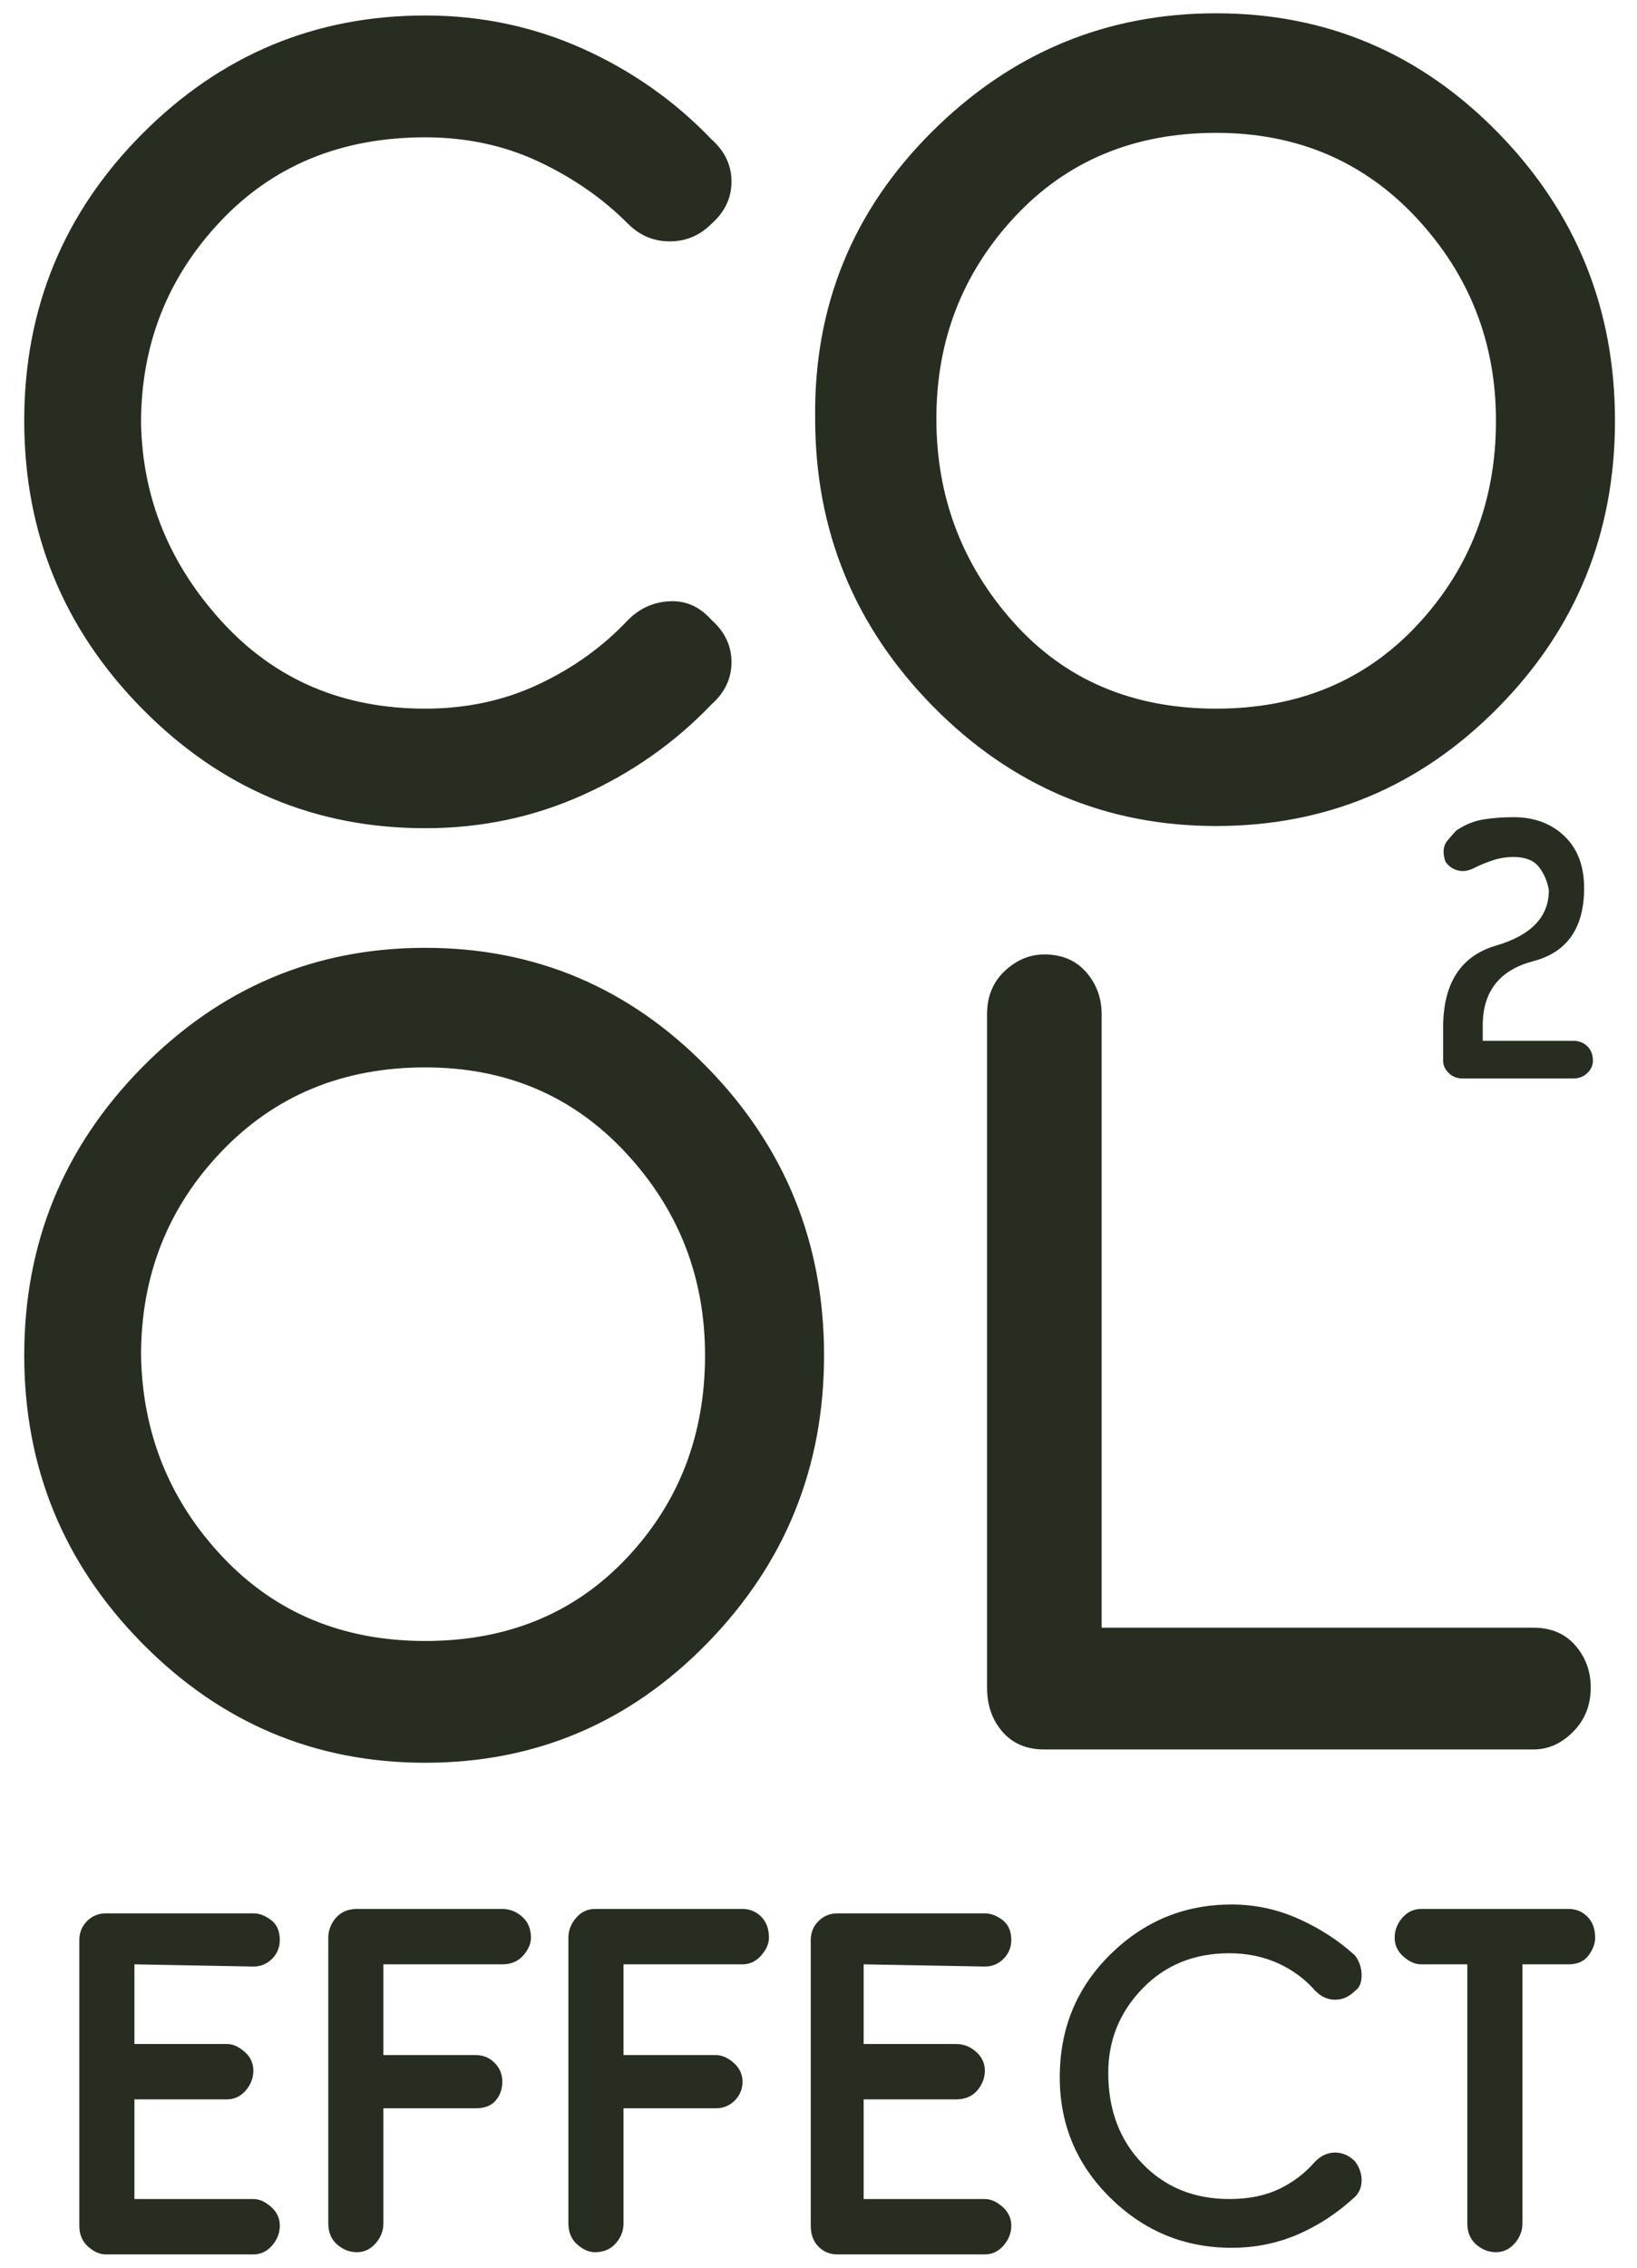 <svg width="26" height="36" viewBox="0 0 26 36" fill="none" xmlns="http://www.w3.org/2000/svg">
<g clip-path="url(#clip0_2043_382)">
<path d="M6.754 11.25C7.407 11.25 8.008 11.121 8.556 10.863C9.104 10.605 9.576 10.266 9.973 9.844C10.16 9.656 10.381 9.557 10.638 9.545C10.895 9.533 11.116 9.633 11.303 9.844C11.513 10.031 11.618 10.254 11.618 10.512C11.618 10.77 11.513 10.992 11.303 11.18C10.72 11.789 10.037 12.27 9.256 12.621C8.474 12.973 7.64 13.148 6.754 13.148C5.004 13.148 3.505 12.516 2.257 11.25C1.009 9.984 0.385 8.461 0.385 6.68C0.385 4.898 1.009 3.381 2.257 2.127C3.505 0.873 5.004 0.246 6.754 0.246C7.64 0.246 8.474 0.422 9.256 0.773C10.037 1.125 10.72 1.605 11.303 2.215C11.513 2.402 11.618 2.625 11.618 2.883C11.618 3.141 11.513 3.363 11.303 3.551C11.116 3.738 10.895 3.832 10.638 3.832C10.381 3.832 10.16 3.738 9.973 3.551C9.576 3.152 9.104 2.824 8.556 2.566C8.008 2.309 7.407 2.18 6.754 2.18C5.424 2.18 4.339 2.625 3.499 3.516C2.659 4.406 2.24 5.473 2.24 6.715C2.263 7.91 2.694 8.965 3.534 9.879C4.374 10.793 5.447 11.25 6.754 11.25ZM19.316 11.25C20.623 11.25 21.69 10.805 22.518 9.914C23.346 9.023 23.76 7.945 23.76 6.68C23.76 5.438 23.34 4.365 22.501 3.463C21.661 2.561 20.599 2.109 19.316 2.109C18.01 2.109 16.943 2.555 16.114 3.445C15.286 4.336 14.872 5.402 14.872 6.645C14.872 7.887 15.28 8.965 16.097 9.879C16.913 10.793 17.986 11.25 19.316 11.25ZM19.316 0.211C21.066 0.211 22.559 0.844 23.795 2.109C25.032 3.375 25.65 4.898 25.65 6.68C25.65 8.461 25.032 9.979 23.795 11.232C22.559 12.486 21.066 13.113 19.316 13.113C17.567 13.113 16.068 12.48 14.82 11.215C13.572 9.949 12.947 8.426 12.947 6.645C12.924 4.863 13.542 3.346 14.802 2.092C16.062 0.838 17.567 0.211 19.316 0.211ZM6.754 26.051C8.06 26.051 9.127 25.611 9.956 24.732C10.784 23.854 11.198 22.781 11.198 21.516C11.198 20.273 10.778 19.201 9.938 18.299C9.098 17.396 8.037 16.945 6.754 16.945C5.447 16.945 4.368 17.391 3.517 18.281C2.665 19.172 2.24 20.25 2.24 21.516C2.263 22.758 2.694 23.824 3.534 24.715C4.374 25.605 5.447 26.051 6.754 26.051ZM6.754 15.047C8.503 15.047 9.996 15.68 11.233 16.945C12.469 18.211 13.088 19.734 13.088 21.516C13.088 23.297 12.469 24.82 11.233 26.086C9.996 27.352 8.503 27.984 6.754 27.984C5.004 27.984 3.505 27.352 2.257 26.086C1.009 24.82 0.385 23.297 0.385 21.516C0.385 19.734 1.009 18.211 2.257 16.945C3.505 15.68 5.004 15.047 6.754 15.047ZM16.587 27.773C16.307 27.773 16.085 27.68 15.922 27.492C15.759 27.305 15.677 27.07 15.677 26.789V16.102C15.677 15.82 15.77 15.592 15.957 15.416C16.144 15.24 16.354 15.152 16.587 15.152C16.867 15.152 17.088 15.246 17.252 15.434C17.415 15.621 17.497 15.844 17.497 16.102V25.84H24.355C24.635 25.84 24.857 25.934 25.02 26.121C25.183 26.309 25.265 26.531 25.265 26.789C25.265 27.07 25.172 27.305 24.985 27.492C24.799 27.68 24.589 27.773 24.355 27.773H16.587ZM24.04 13.605C23.924 13.605 23.813 13.623 23.708 13.658C23.603 13.693 23.504 13.734 23.41 13.781C23.317 13.828 23.23 13.84 23.148 13.816C23.066 13.793 23.002 13.746 22.956 13.676C22.909 13.535 22.921 13.424 22.991 13.342C23.061 13.26 23.107 13.207 23.131 13.184C23.27 13.09 23.416 13.031 23.568 13.008C23.72 12.984 23.877 12.973 24.04 12.973C24.367 12.973 24.635 13.072 24.845 13.271C25.055 13.471 25.16 13.746 25.16 14.098C25.16 14.73 24.892 15.117 24.355 15.258C23.819 15.398 23.55 15.738 23.55 16.277V16.523H24.985C25.078 16.523 25.154 16.553 25.213 16.611C25.271 16.67 25.3 16.746 25.3 16.84C25.3 16.91 25.271 16.975 25.213 17.033C25.154 17.092 25.078 17.121 24.985 17.121H23.235C23.142 17.121 23.066 17.092 23.008 17.033C22.95 16.975 22.921 16.91 22.921 16.84V16.312C22.921 15.609 23.201 15.176 23.76 15.012C24.32 14.848 24.6 14.555 24.6 14.133C24.577 13.992 24.524 13.869 24.443 13.764C24.361 13.658 24.227 13.605 24.04 13.605ZM2.135 31.184V32.449H3.604C3.698 32.449 3.791 32.49 3.884 32.572C3.978 32.654 4.024 32.754 4.024 32.871C4.024 32.988 3.983 33.094 3.902 33.188C3.82 33.281 3.721 33.328 3.604 33.328H2.135V34.91H4.024C4.118 34.91 4.211 34.951 4.304 35.033C4.397 35.115 4.444 35.215 4.444 35.332C4.444 35.449 4.403 35.555 4.322 35.648C4.24 35.742 4.141 35.789 4.024 35.789H1.68C1.586 35.789 1.493 35.748 1.4 35.666C1.306 35.584 1.26 35.473 1.26 35.332V30.797C1.26 30.68 1.301 30.58 1.382 30.498C1.464 30.416 1.563 30.375 1.68 30.375H4.024C4.118 30.375 4.211 30.41 4.304 30.48C4.397 30.551 4.444 30.656 4.444 30.797C4.444 30.914 4.403 31.014 4.322 31.096C4.24 31.178 4.141 31.219 4.024 31.219L2.135 31.184ZM6.089 35.297C6.089 35.414 6.048 35.52 5.966 35.613C5.885 35.707 5.786 35.754 5.669 35.754C5.552 35.754 5.447 35.713 5.354 35.631C5.261 35.549 5.214 35.438 5.214 35.297V30.762C5.214 30.645 5.255 30.539 5.336 30.445C5.418 30.352 5.529 30.305 5.669 30.305H7.978C8.095 30.305 8.2 30.346 8.293 30.428C8.387 30.51 8.433 30.621 8.433 30.762C8.433 30.855 8.393 30.949 8.311 31.043C8.229 31.137 8.118 31.184 7.978 31.184H6.089V32.625H7.559C7.675 32.625 7.774 32.666 7.856 32.748C7.938 32.83 7.978 32.93 7.978 33.047C7.978 33.164 7.943 33.264 7.873 33.346C7.804 33.428 7.699 33.469 7.559 33.469H6.089V35.297ZM9.903 35.297C9.903 35.414 9.862 35.52 9.781 35.613C9.699 35.707 9.588 35.754 9.448 35.754C9.355 35.754 9.262 35.713 9.168 35.631C9.075 35.549 9.028 35.438 9.028 35.297V30.762C9.028 30.645 9.069 30.539 9.151 30.445C9.232 30.352 9.332 30.305 9.448 30.305H11.793C11.909 30.305 12.008 30.346 12.09 30.428C12.172 30.51 12.213 30.621 12.213 30.762C12.213 30.855 12.172 30.949 12.09 31.043C12.008 31.137 11.909 31.184 11.793 31.184H9.903V32.625H11.373C11.466 32.625 11.559 32.666 11.653 32.748C11.746 32.83 11.793 32.93 11.793 33.047C11.793 33.164 11.752 33.264 11.67 33.346C11.589 33.428 11.489 33.469 11.373 33.469H9.903V35.297ZM13.717 31.184V32.449H15.187C15.304 32.449 15.409 32.49 15.502 32.572C15.595 32.654 15.642 32.754 15.642 32.871C15.642 32.988 15.601 33.094 15.52 33.188C15.438 33.281 15.327 33.328 15.187 33.328H13.717V34.91H15.642C15.735 34.91 15.829 34.951 15.922 35.033C16.015 35.115 16.062 35.215 16.062 35.332C16.062 35.449 16.021 35.555 15.939 35.648C15.858 35.742 15.759 35.789 15.642 35.789H13.297C13.181 35.789 13.082 35.748 13 35.666C12.918 35.584 12.877 35.473 12.877 35.332V30.797C12.877 30.68 12.918 30.58 13 30.498C13.082 30.416 13.181 30.375 13.297 30.375H15.642C15.735 30.375 15.829 30.41 15.922 30.48C16.015 30.551 16.062 30.656 16.062 30.797C16.062 30.914 16.021 31.014 15.939 31.096C15.858 31.178 15.759 31.219 15.642 31.219L13.717 31.184ZM19.526 34.91C19.829 34.91 20.092 34.857 20.314 34.752C20.535 34.647 20.728 34.5 20.891 34.312C20.984 34.219 21.089 34.172 21.206 34.172C21.323 34.172 21.428 34.219 21.521 34.312C21.591 34.406 21.626 34.506 21.626 34.611C21.626 34.717 21.591 34.805 21.521 34.875C21.241 35.133 20.938 35.332 20.611 35.473C20.284 35.613 19.934 35.684 19.561 35.684C18.815 35.684 18.173 35.42 17.637 34.893C17.1 34.365 16.832 33.727 16.832 32.977C16.832 32.203 17.1 31.553 17.637 31.025C18.173 30.498 18.815 30.234 19.561 30.234C19.934 30.234 20.29 30.311 20.628 30.463C20.967 30.615 21.264 30.809 21.521 31.043C21.591 31.137 21.626 31.242 21.626 31.359C21.626 31.477 21.591 31.559 21.521 31.605C21.428 31.699 21.323 31.746 21.206 31.746C21.089 31.746 20.984 31.699 20.891 31.605C20.728 31.418 20.529 31.271 20.296 31.166C20.063 31.061 19.806 31.008 19.526 31.008C18.966 31.008 18.506 31.195 18.144 31.57C17.782 31.945 17.602 32.391 17.602 32.906C17.602 33.492 17.782 33.973 18.144 34.348C18.506 34.723 18.966 34.91 19.526 34.91ZM22.571 31.184C22.477 31.184 22.384 31.143 22.291 31.061C22.197 30.979 22.151 30.879 22.151 30.762C22.151 30.645 22.192 30.539 22.273 30.445C22.355 30.352 22.454 30.305 22.571 30.305H24.915C25.032 30.305 25.131 30.346 25.213 30.428C25.294 30.51 25.335 30.621 25.335 30.762C25.335 30.855 25.3 30.949 25.23 31.043C25.16 31.137 25.055 31.184 24.915 31.184H24.18V35.297C24.18 35.414 24.14 35.52 24.058 35.613C23.976 35.707 23.877 35.754 23.76 35.754C23.644 35.754 23.539 35.713 23.445 35.631C23.352 35.549 23.305 35.438 23.305 35.297V31.184H22.571Z" fill="#272D20"/>
</g>
<defs>
<clipPath id="clip0_2043_382">
<rect width="26" height="36" fill="white"/>
</clipPath>
</defs>
</svg>

